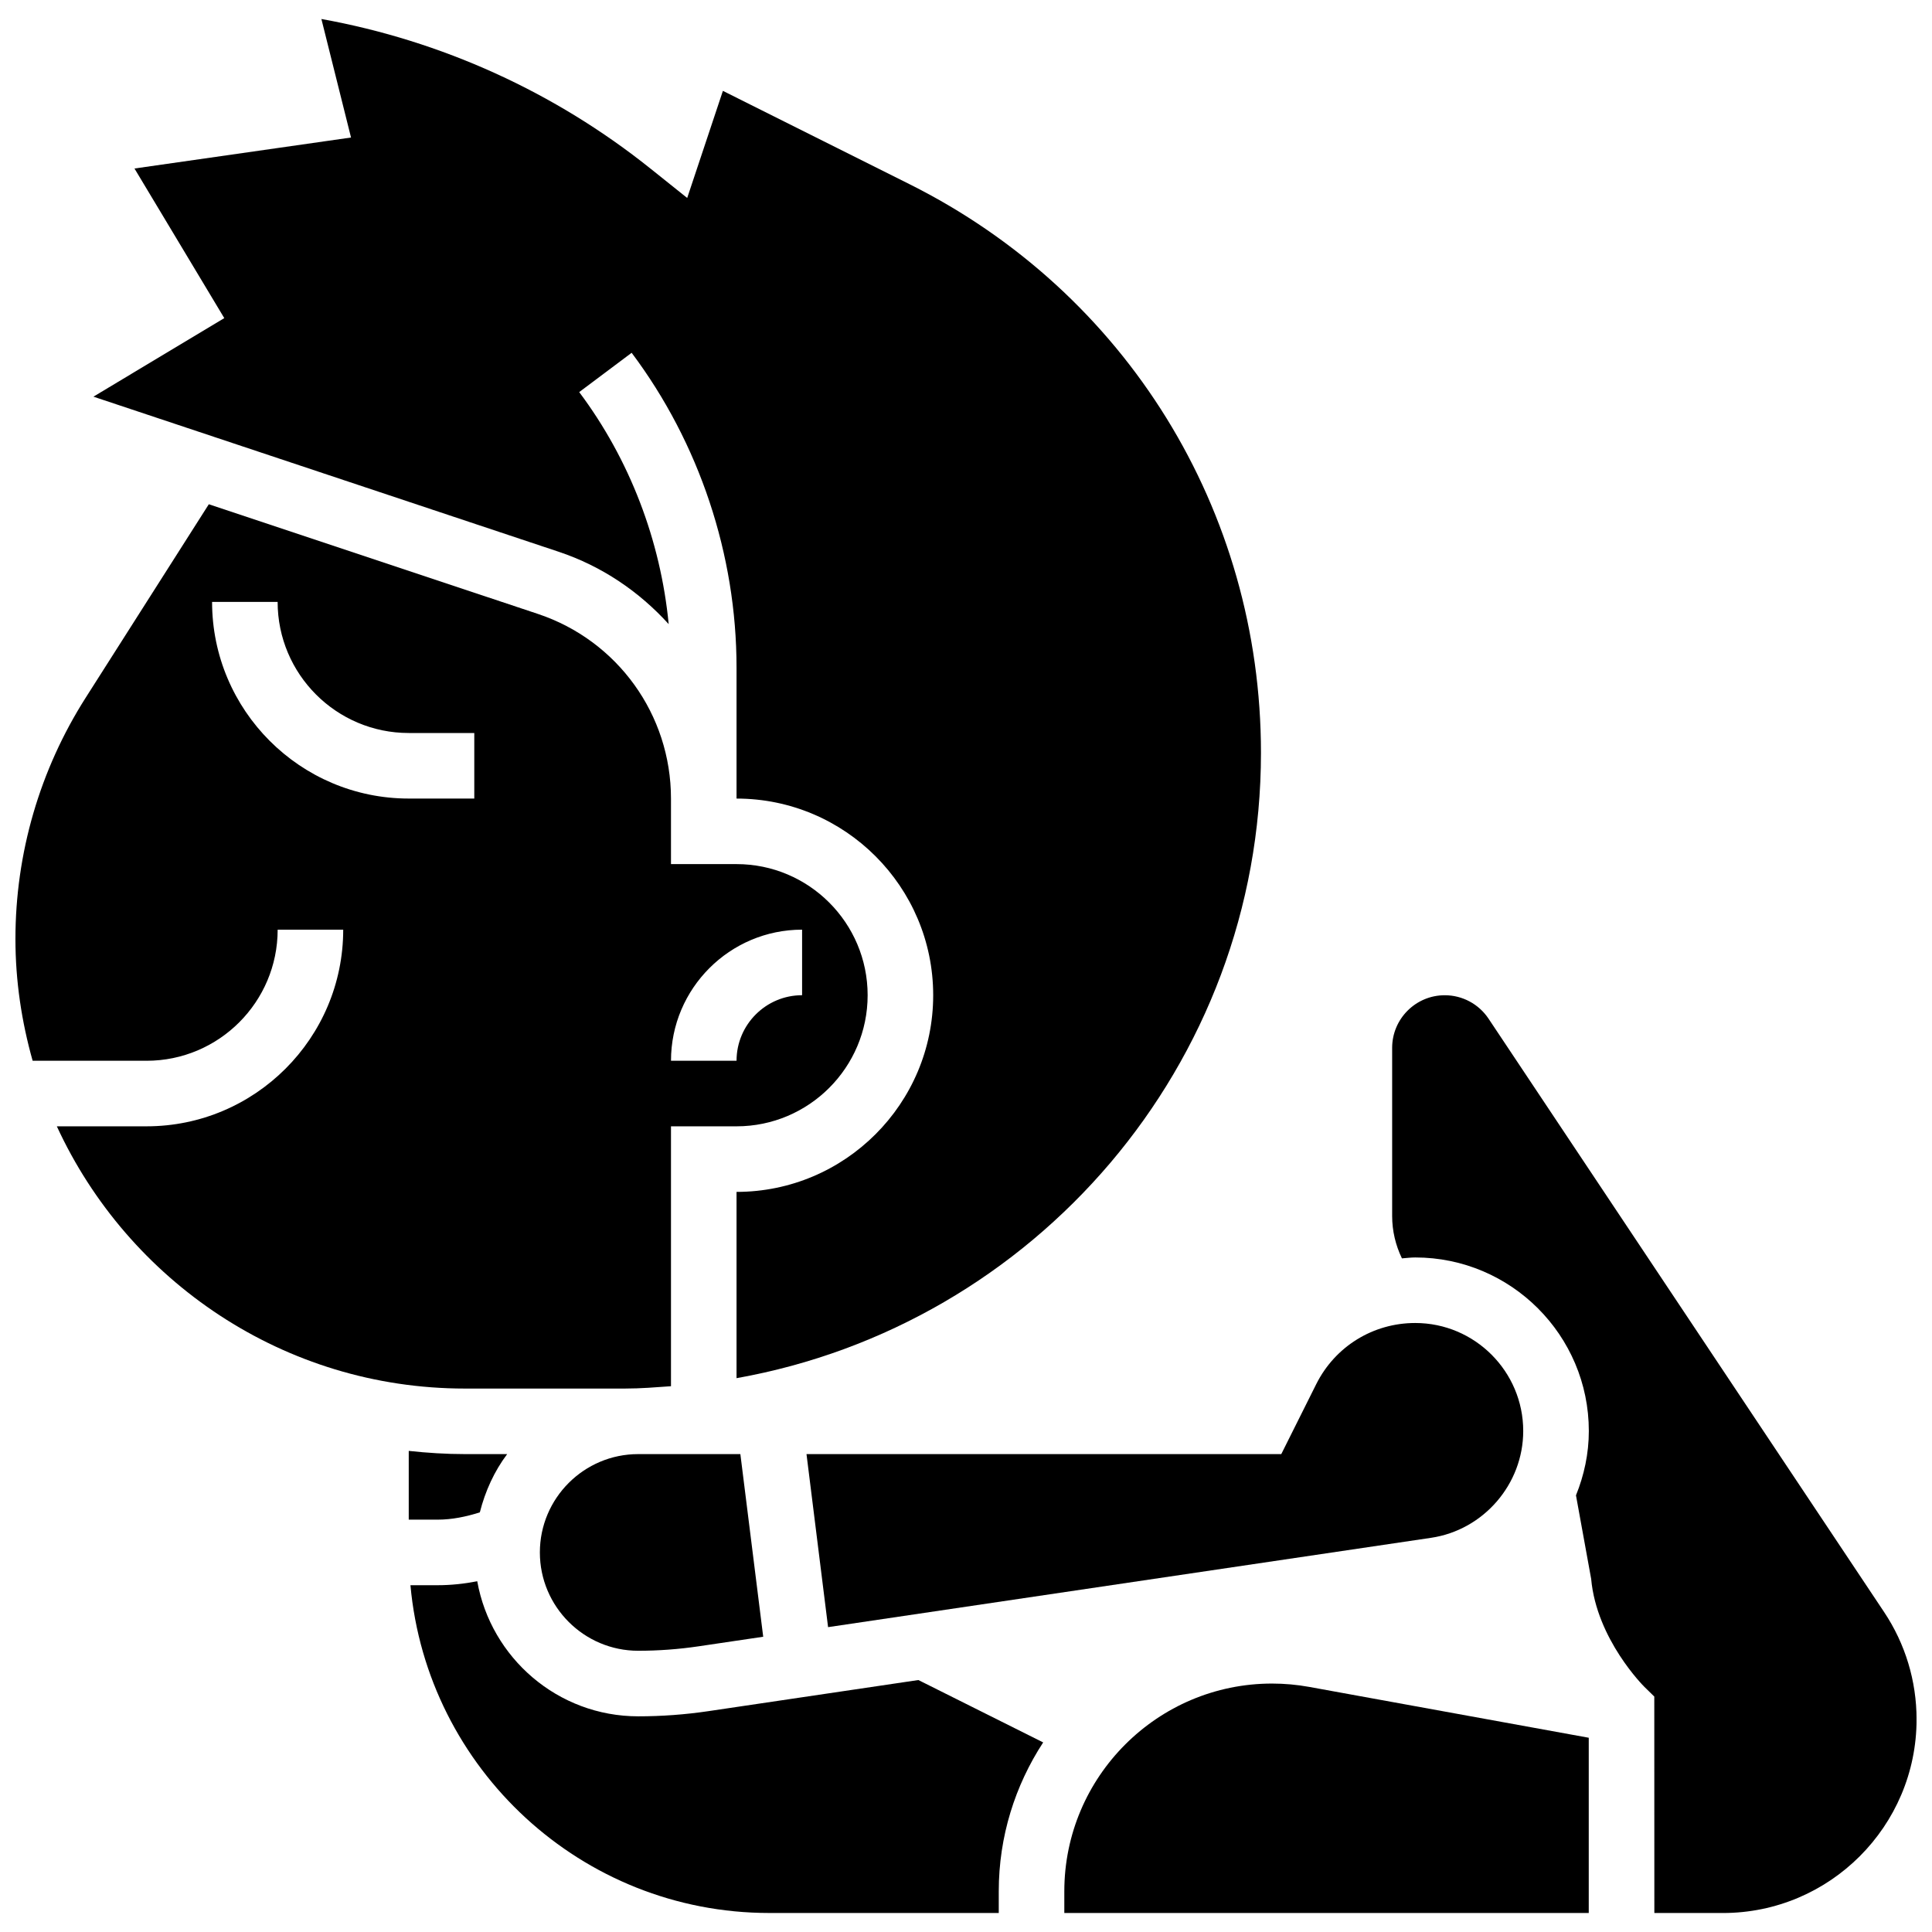 <?xml version="1.0" encoding="UTF-8"?>
<!-- Uploaded to: ICON Repo, www.iconrepo.com, Generator: ICON Repo Mixer Tools -->
<svg width="800px" height="800px" version="1.1" viewBox="144 144 512 512" xmlns="http://www.w3.org/2000/svg">
 <defs>
  <clipPath id="b">
   <path d="m148.09 277h225.91v235h-225.91z"/>
  </clipPath>
  <clipPath id="a">
   <path d="m512 407h139.9v244h-139.9z"/>
  </clipPath>
 </defs>
 <path d="m287.07 555.41c0 14.367 11.691 26.059 26.059 26.059 5.344 0 10.727-0.398 16.008-1.18l17.121-2.535-6.055-48.402h-27.07c-14.371 0-26.062 11.691-26.062 26.059z"/>
 <path d="m292.05 290.22c11.527 3.84 21.387 10.613 29.16 19.18-2.137-22.148-10.328-43.641-23.715-61.492l13.898-10.414c17.93 23.895 27.797 53.516 27.797 83.391v34.746c28.742 0 52.117 23.375 52.117 52.117s-23.375 52.117-52.117 52.117v49.363c78.855-14.012 138.98-82.902 138.98-165.73 0-64.227-35.684-121.96-93.125-150.68l-49.469-24.738-9.461 28.383-9.73-7.781c-25.328-20.27-55.348-33.898-87.211-39.648l7.852 31.41-57.387 8.211 23.801 39.652-34.684 20.812z"/>
 <path d="m363.45 575.21 159.79-23.672c13.926-2.059 24.43-14.227 24.43-28.309 0-15.773-12.84-28.621-28.621-28.621-11.18 0-21.238 6.219-26.242 16.219l-9.258 18.527h-125.82z"/>
 <g clip-path="url(#b)">
  <path d="m309.7 511.98c4.09 0 8.094-0.332 12.117-0.617v-68.875h17.371c19.164 0 34.746-15.582 34.746-34.746 0-19.164-15.582-34.746-34.746-34.746h-17.371v-17.371c0-22.238-14.168-41.895-35.266-48.93l-87.211-29.066-32.625 51.258c-12.188 19.145-18.625 41.262-18.625 63.957 0 11.195 1.66 21.984 4.559 32.27h30.188c19.164 0 34.746-15.582 34.746-34.746h17.371c0 28.742-23.375 52.117-52.117 52.117l-23.773 0.004c18.867 40.949 60.195 69.492 108.15 69.492zm46.863-121.61v17.371c-9.582 0-17.371 7.793-17.371 17.371h-17.371c-0.004-19.16 15.582-34.742 34.742-34.742zm-156.36-86.863h17.371c0 19.164 15.582 34.746 34.746 34.746h17.371v17.371h-17.371c-28.742 0-52.117-23.375-52.117-52.117z"/>
 </g>
 <path d="m481.11 590.16c-30.359 0-55.055 24.695-55.055 55.055v5.75h138.98v-46.445l-74.078-13.473c-3.258-0.59-6.574-0.887-9.848-0.887z"/>
 <g clip-path="url(#a)">
  <path d="m643.29 571.18-104.81-157.22c-2.59-3.883-6.934-6.211-11.605-6.211-7.688 0-13.941 6.254-13.941 13.941v44.562c0 3.945 0.91 7.738 2.59 11.23 1.18-0.086 2.344-0.242 3.535-0.242 25.355 0 45.996 20.629 45.996 45.996 0 5.984-1.25 11.727-3.406 17.043l4.023 22.133c1.441 16.051 13.992 28.516 14.125 28.641l2.606 2.555 0.016 57.359h18.172c28.301 0 51.32-23.02 51.32-51.32-0.004-10.16-2.981-20.012-8.621-28.465z"/>
 </g>
 <path d="m331.69 597.48c-6.113 0.902-12.352 1.363-18.555 1.363-21.332 0-39.027-15.496-42.66-35.797-3.449 0.676-6.957 1.051-10.527 1.051h-7.176c4.414 48.625 45.352 86.863 95.105 86.863h60.805v-5.75c0-14.559 4.352-28.09 11.77-39.453l-33.07-16.531z"/>
 <path d="m271.16 544.79c1.434-5.644 3.84-10.91 7.246-15.438h-11.188c-5.039 0-9.996-0.32-14.898-0.852v18.223h7.617c3.863 0 7.59-0.781 11.223-1.934z"/>
</svg>